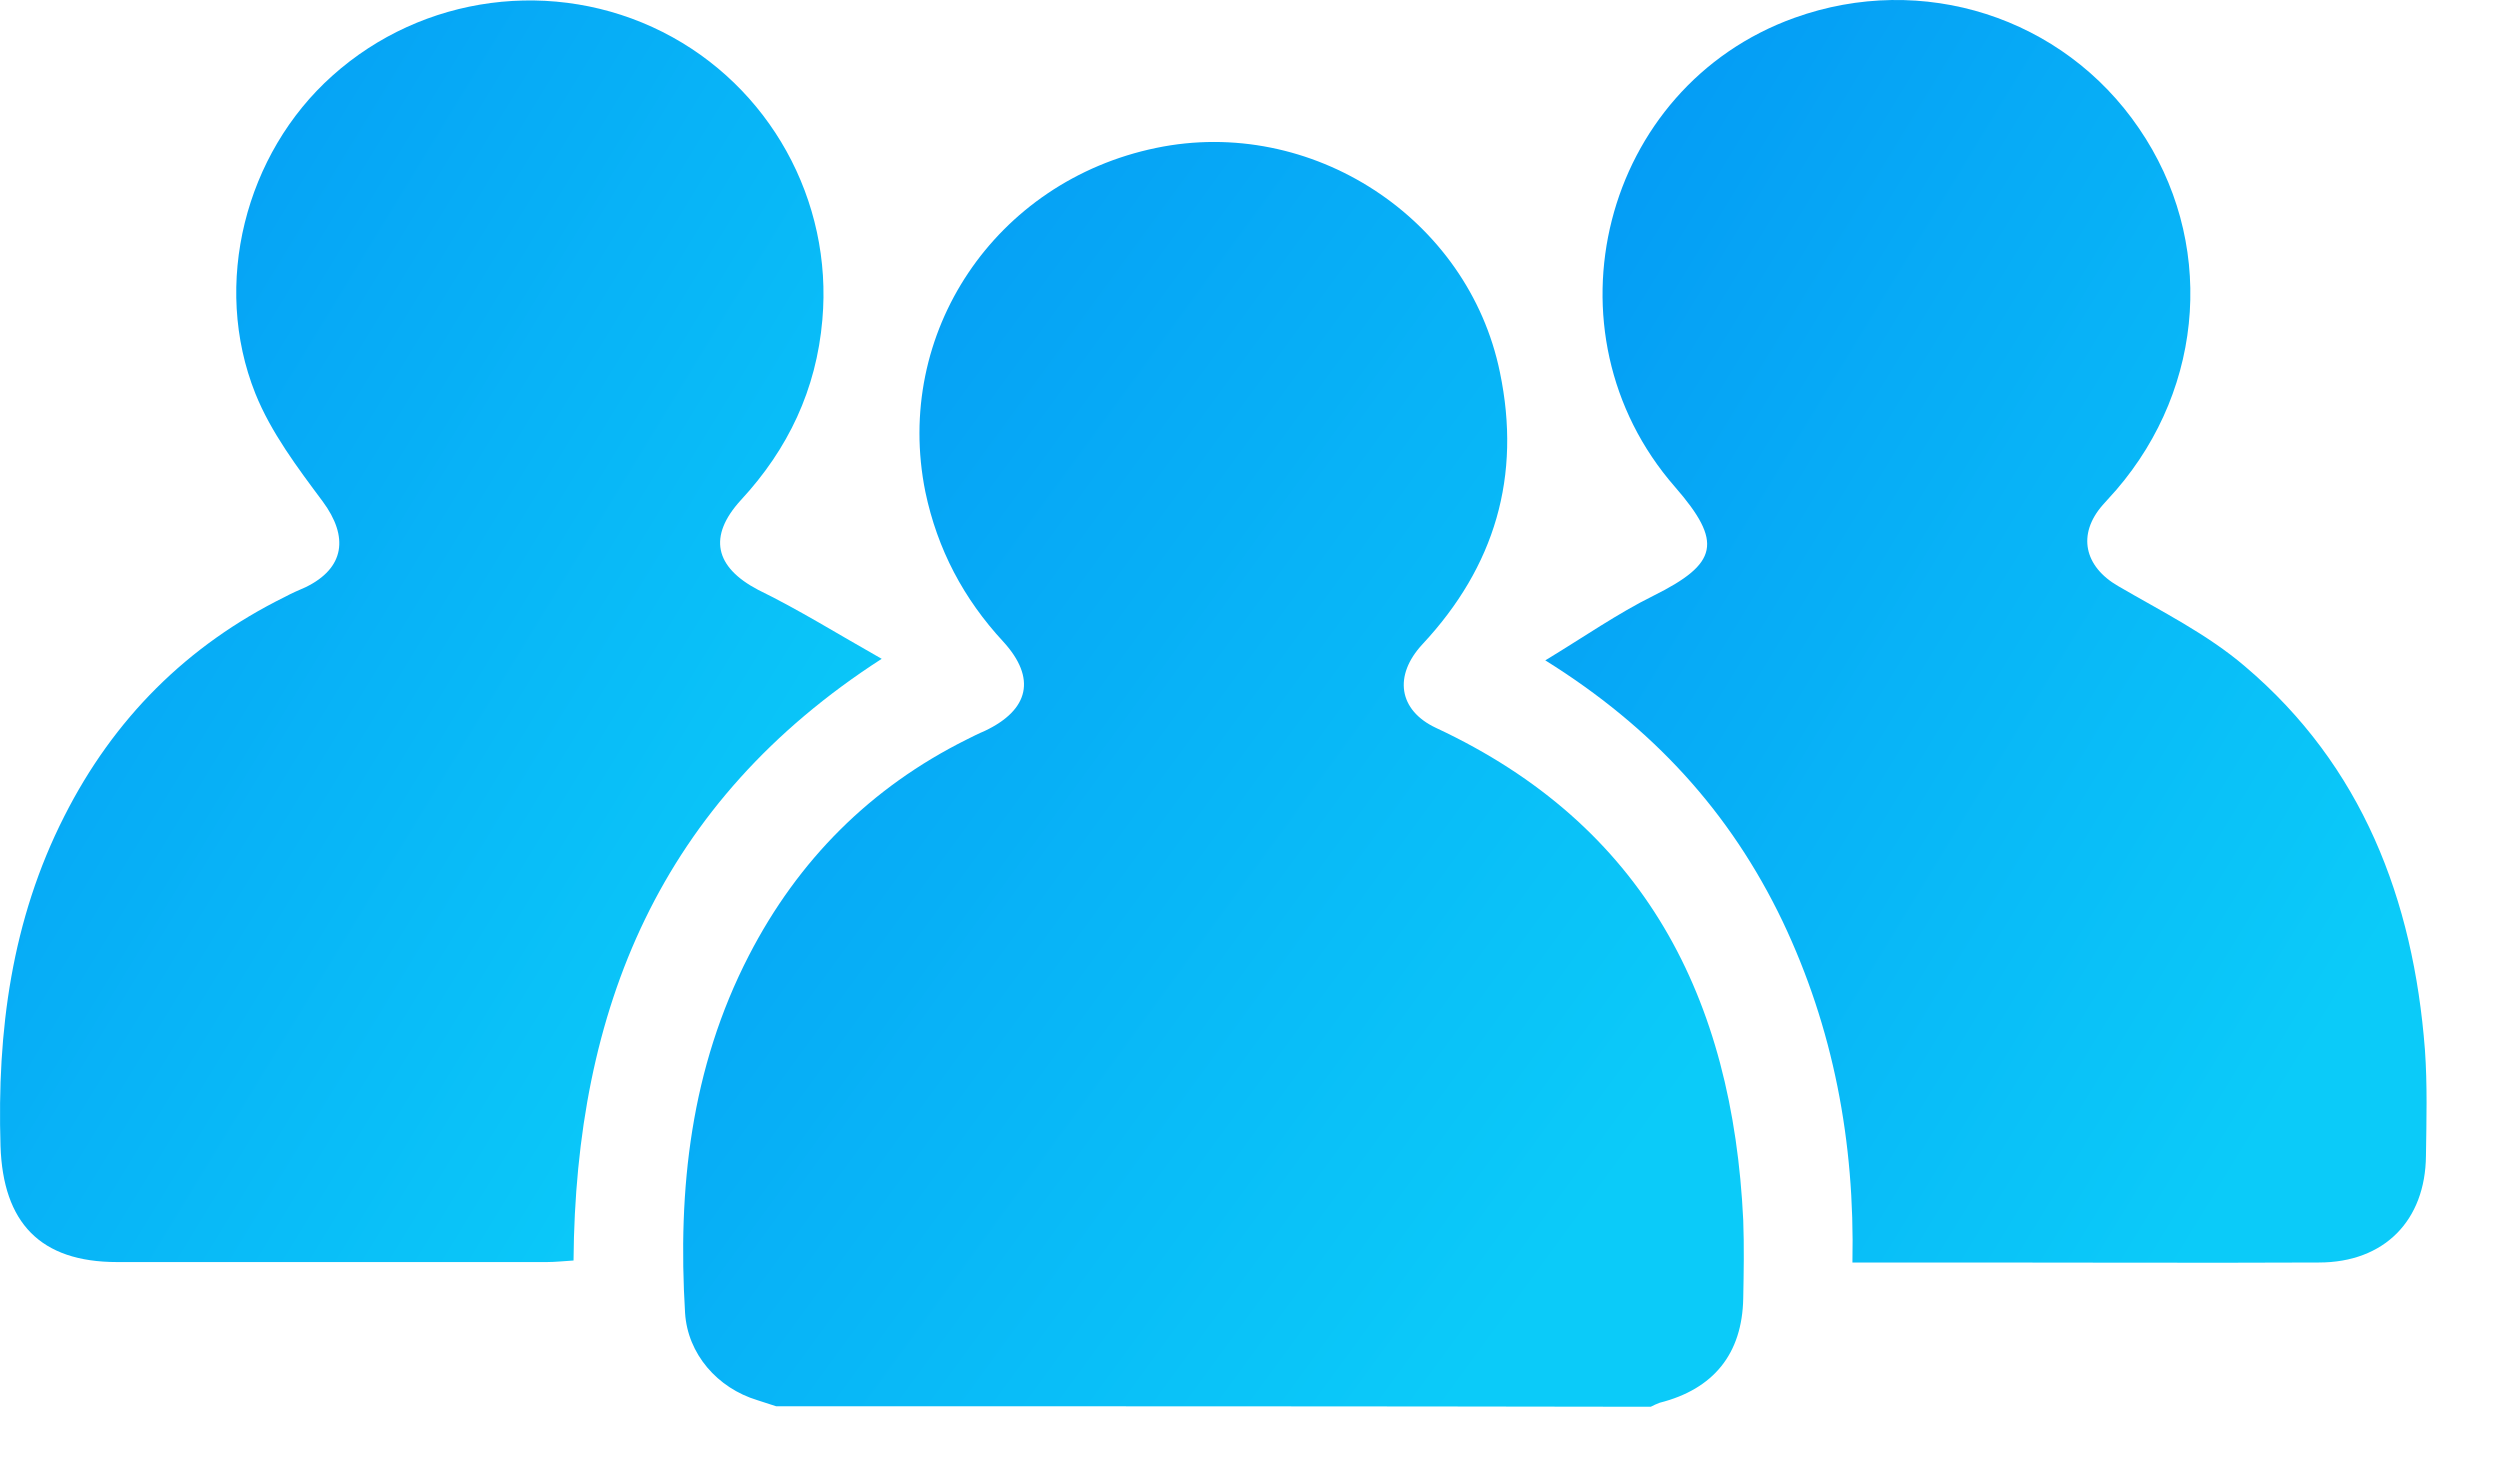 <?xml version="1.0" encoding="UTF-8"?> <svg xmlns="http://www.w3.org/2000/svg" width="34" height="20" viewBox="0 0 34 20" fill="none"> <path d="M10.555 19.125C10.473 19.098 10.384 19.07 10.302 19.043C9.755 18.878 9.352 18.412 9.317 17.857C9.215 16.169 9.393 14.53 10.186 12.993C10.855 11.697 11.84 10.709 13.146 10.058C13.228 10.017 13.31 9.975 13.392 9.941C14 9.653 14.096 9.221 13.645 8.727C13.105 8.144 12.749 7.472 12.585 6.69C12.148 4.529 13.535 2.465 15.723 2.012C17.829 1.573 19.968 2.959 20.399 5.064C20.693 6.477 20.331 7.705 19.346 8.761C18.95 9.187 19.018 9.66 19.531 9.9C22.368 11.224 23.564 13.576 23.708 16.594C23.721 16.951 23.715 17.301 23.708 17.658C23.694 18.412 23.304 18.892 22.573 19.077C22.532 19.091 22.491 19.112 22.45 19.132C18.485 19.125 14.52 19.125 10.555 19.125Z" fill="url(#paint0_linear_156_2279)"></path> <path d="M11.991 8.96C8.969 10.908 7.827 13.727 7.8 17.143C7.677 17.15 7.554 17.164 7.438 17.164C5.489 17.164 3.541 17.164 1.593 17.164C0.547 17.164 0.041 16.629 0.007 15.586C-0.041 14.022 0.157 12.513 0.875 11.1C1.545 9.776 2.543 8.775 3.876 8.117C3.965 8.069 4.061 8.027 4.156 7.986C4.69 7.726 4.744 7.3 4.389 6.82C4.047 6.361 3.685 5.881 3.473 5.352C2.878 3.864 3.336 2.088 4.519 1.031C5.749 -0.073 7.54 -0.306 9.01 0.434C10.466 1.168 11.328 2.725 11.184 4.351C11.102 5.298 10.719 6.107 10.077 6.8C9.625 7.294 9.721 7.712 10.309 8.021C10.87 8.295 11.396 8.624 11.991 8.96Z" fill="url(#paint1_linear_156_2279)"></path> <path d="M21.016 8.981C21.549 8.658 22 8.343 22.485 8.103C23.367 7.664 23.436 7.376 22.779 6.621C20.94 4.515 21.788 1.182 24.406 0.242C26.143 -0.382 28.057 0.229 29.089 1.744C30.128 3.26 29.998 5.249 28.782 6.662C28.72 6.731 28.659 6.8 28.597 6.868C28.248 7.266 28.344 7.705 28.809 7.972C29.397 8.315 30.019 8.624 30.532 9.063C32.125 10.414 32.822 12.232 32.979 14.276C33.013 14.756 33 15.236 32.993 15.716C32.986 16.601 32.425 17.17 31.537 17.17C29.964 17.177 28.392 17.17 26.82 17.17C26.286 17.17 25.753 17.17 25.193 17.17C25.227 15.524 24.933 13.981 24.242 12.527C23.531 11.045 22.479 9.893 21.016 8.981Z" fill="url(#paint2_linear_156_2279)"></path> <defs> <linearGradient id="paint0_linear_156_2279" x1="3.867" y1="9.959" x2="18.602" y2="20.727" gradientUnits="userSpaceOnUse"> <stop stop-color="#0497F4"></stop> <stop offset="1" stop-color="#0BCBF9"></stop> </linearGradient> <linearGradient id="paint1_linear_156_2279" x1="-4.508" y1="8.014" x2="9.197" y2="16.361" gradientUnits="userSpaceOnUse"> <stop stop-color="#0497F4"></stop> <stop offset="1" stop-color="#0BCBF9"></stop> </linearGradient> <linearGradient id="paint2_linear_156_2279" x1="16.509" y1="8.015" x2="30.219" y2="16.354" gradientUnits="userSpaceOnUse"> <stop stop-color="#0497F4"></stop> <stop offset="1" stop-color="#0BCBF9"></stop> </linearGradient> </defs> </svg> 